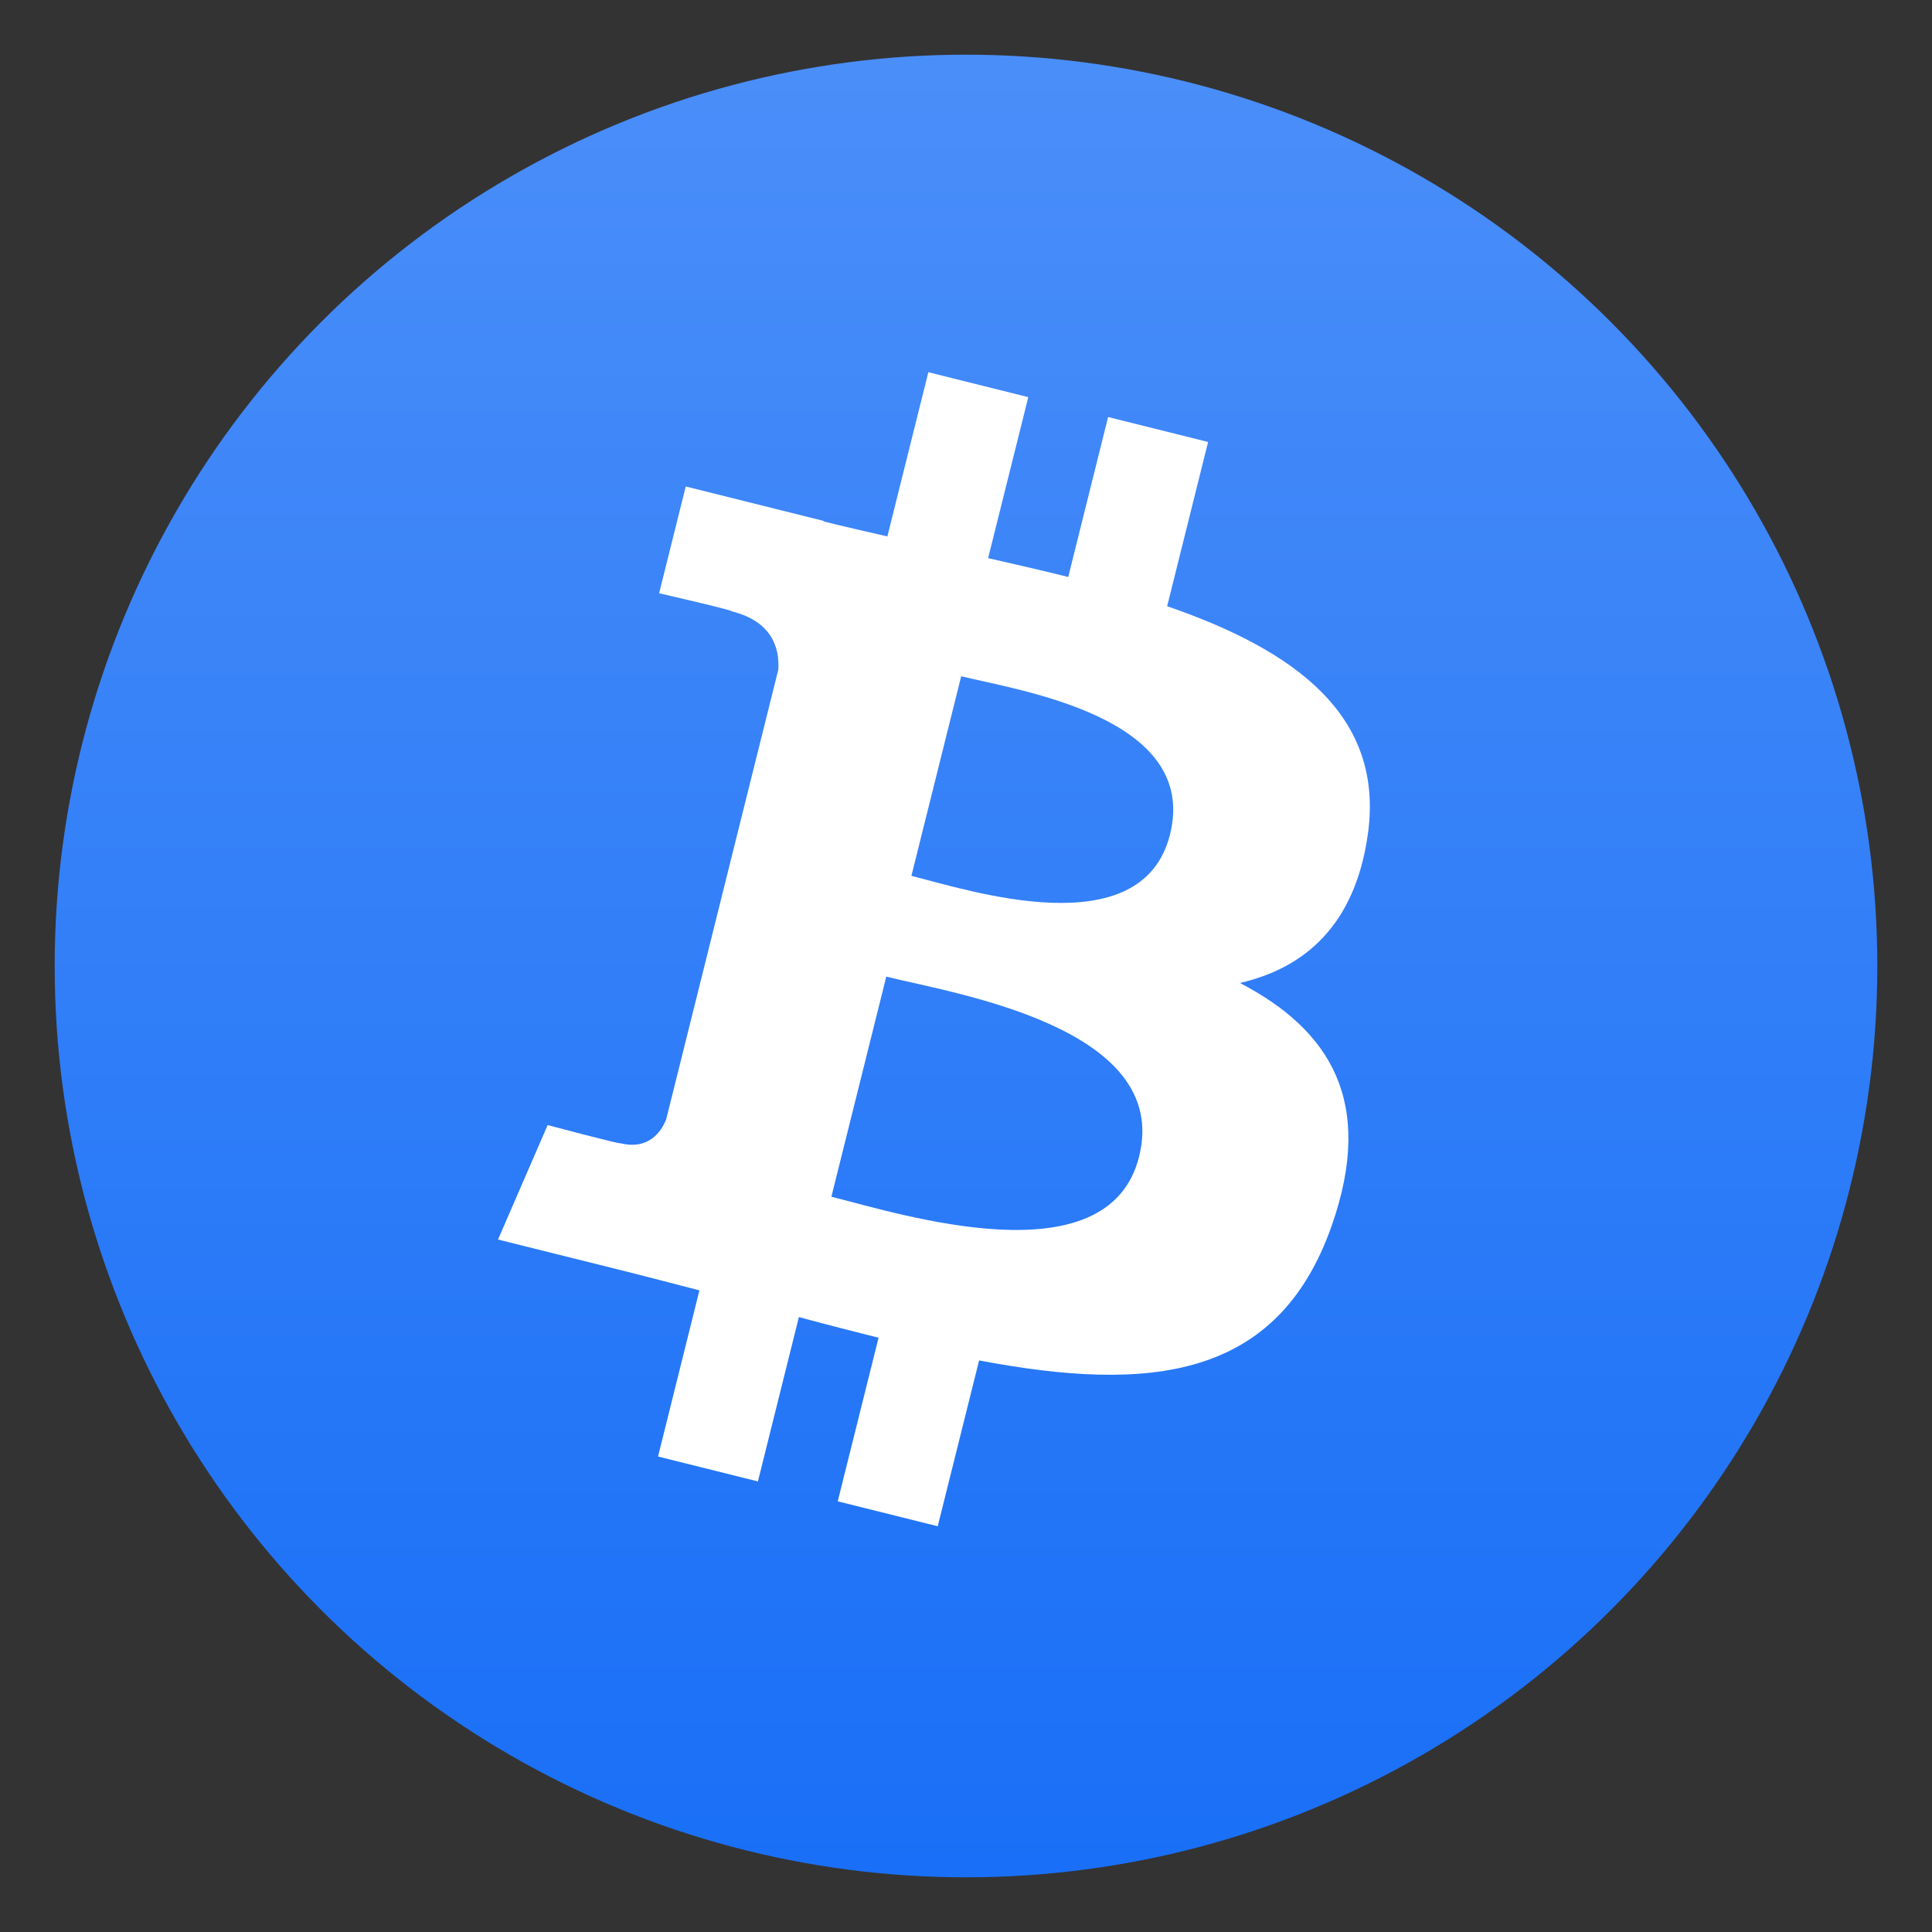<?xml version="1.0" encoding="UTF-8"?>
<!DOCTYPE svg PUBLIC "-//W3C//DTD SVG 1.1//EN" "http://www.w3.org/Graphics/SVG/1.1/DTD/svg11.dtd">
<svg xmlns="http://www.w3.org/2000/svg" version="1.1" viewBox="-1920 -1920 67840 67840">
	<rect x="-1920" y="-1920" width="67840" height="67840" fill="#333333" stroke="none"/>
	<defs>
		<linearGradient id="lg" x1="0%" y1="0%" x2="0%" y2="100%">
			<stop offset="0%" stop-color="#4A8EF9"/>
			<stop offset="100%" stop-color="#196FF7"/>
		</linearGradient>
	</defs>
	<circle cx="32000" cy="32000" r="32000" fill="url(#lg)"/>
	<path fill="#FFFFFF" d="M46101,27441c637,-4258,-2605,-6547,-7038,-8074l1438,-5768,-3511,-875,-1400,5616c-923,-230,-1871,-447,-2813,-662l1410,-5653,-3509,-875,-1439,5766c-764,-174,-1514,-346,-2242,-527l4,-18,-4842,-1209,-934,3750c0,0,2605,597,2550,634,1422,355,1679,1296,1636,2042,-3940,15801,0,0,-3940,15801,-174,432,-615,1080,-1609,834,35,51,-2552,-637,-2552,-637l-1743,4019,4569,1139c850,213,1683,436,2503,646l-1453,5834,3507,875,1439,-5772c958,260,1888,500,2798,726l-1434,5745,3511,875,1453,-5823c5987,1133,10489,676,12384,-4739,1527,-4360,-76,-6875,-3226,-8515,2294,-529,4022,-2038,4483,-5155zm-8022,11249c-1085,4360,-8426,2003,-10806,1412l1928,-7729c2380,594,10012,1770,8878,6317zm1086,-11312c-990,3966,-7100,1951,-9082,1457l1748,-7010c1982,494,8365,1416,7334,5553z"/>
</svg>
